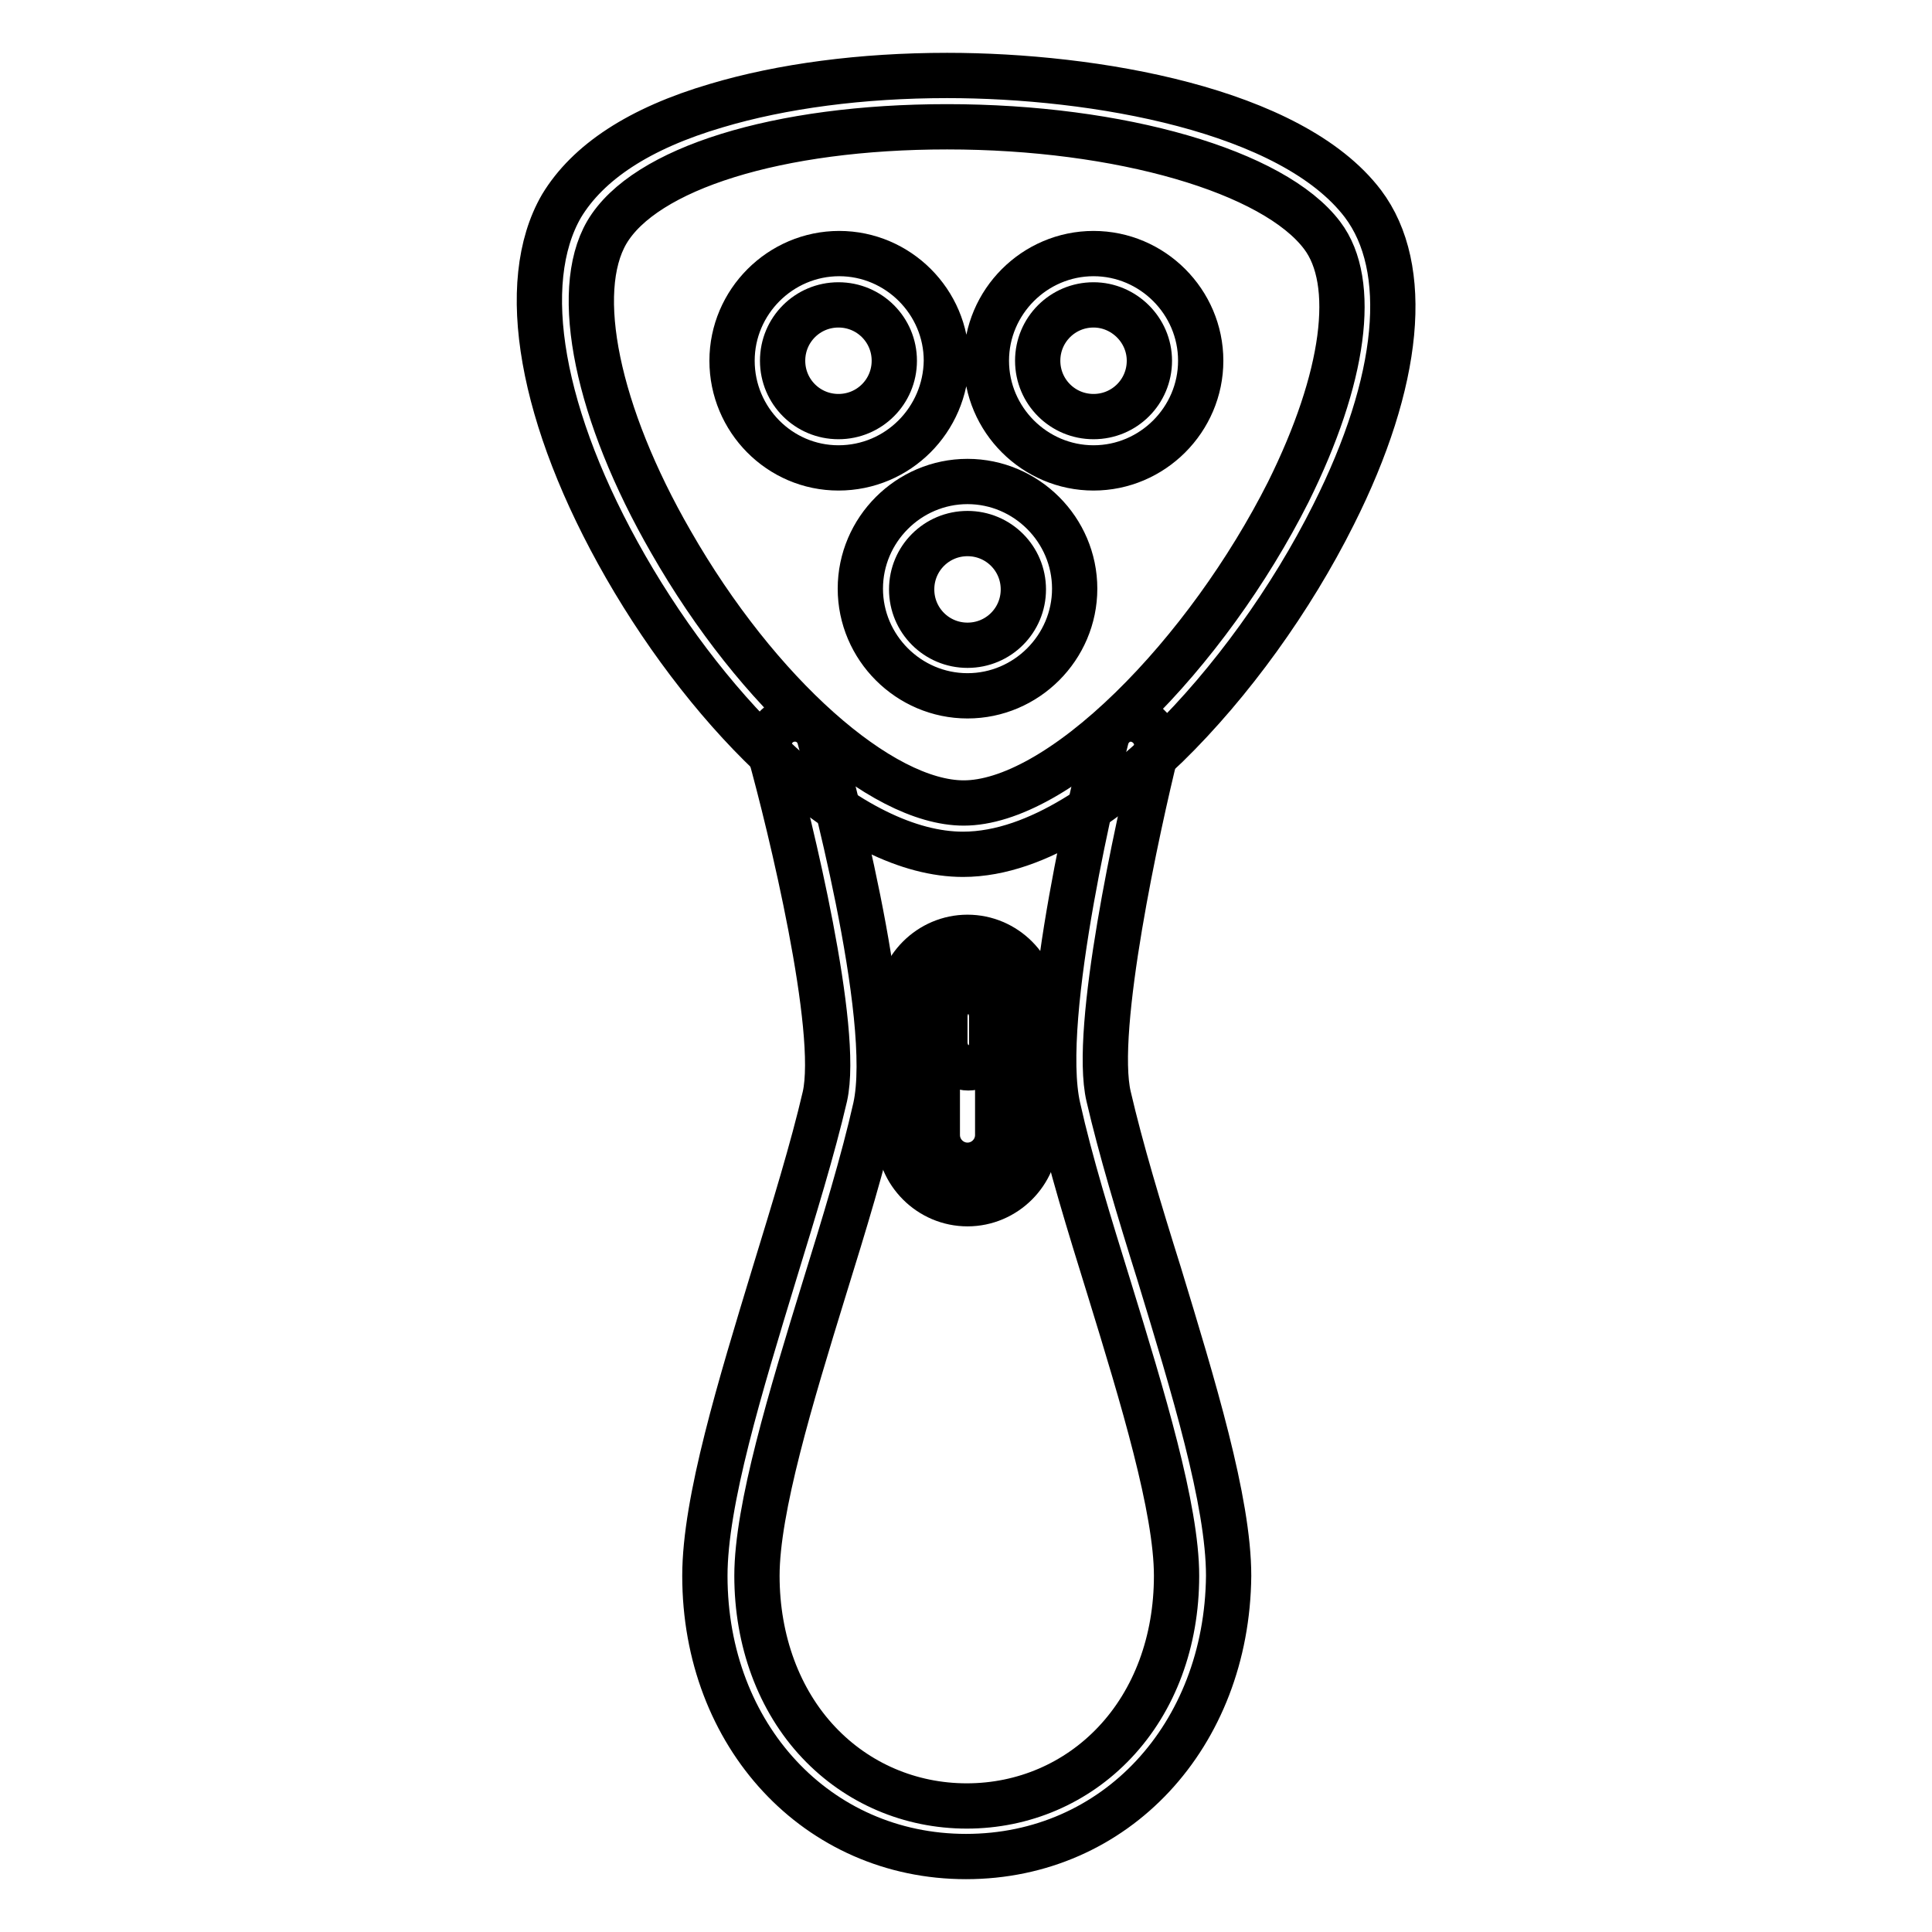<?xml version="1.0" encoding="utf-8"?>
<!-- Svg Vector Icons : http://www.onlinewebfonts.com/icon -->
<!DOCTYPE svg PUBLIC "-//W3C//DTD SVG 1.1//EN" "http://www.w3.org/Graphics/SVG/1.1/DTD/svg11.dtd">
<svg version="1.1" xmlns="http://www.w3.org/2000/svg" xmlns:xlink="http://www.w3.org/1999/xlink" x="0px" y="0px" viewBox="0 0 256 256" enable-background="new 0 0 256 256" xml:space="preserve">
<g> <path stroke-width="6" fill-opacity="0" stroke="#000000"  d="M127.6,113.2c-7.2,0-15.5-4.1-24.1-11.9c-7.5-6.8-14.8-16.1-20.6-26.2c-11.3-19.7-14.4-37.6-8.5-47.8 C77.9,21.5,84.7,17,94.9,14c8.7-2.6,19.3-4,30.6-4c19.5,0,45.6,4.5,55.1,17c6.4,8.5,5,23.5-3.9,41.2c-5.6,11.2-13.6,22.3-22.1,30.6 C147.8,105.3,137.7,113.2,127.6,113.2z M125.5,16.8c-22.4,0-40.1,5.5-45.1,14c-4.6,7.9-1.3,24,8.5,41 c11.5,20.1,27.8,34.6,38.8,34.6c6,0,13.9-4.4,22.2-12.5c8-7.8,15.5-18.2,20.8-28.7c7.5-15.1,9.2-27.8,4.5-34 C168.8,22.7,148.4,16.8,125.5,16.8z"/> <path stroke-width="6" fill-opacity="0" stroke="#000000"  d="M111.1,62C103.3,62,97,55.6,97,47.8c0-7.8,6.4-14.2,14.2-14.2c7.8,0,14.2,6.4,14.2,14.2 C125.3,55.6,119,62,111.1,62z M111.1,40.4c-4.1,0-7.4,3.3-7.4,7.4c0,4.1,3.3,7.4,7.4,7.4s7.4-3.3,7.4-7.4 C118.5,43.7,115.2,40.4,111.1,40.4z M144.9,62c-7.8,0-14.2-6.4-14.2-14.2c0-7.8,6.4-14.2,14.2-14.2c7.8,0,14.2,6.4,14.2,14.2 C159.1,55.6,152.7,62,144.9,62z M144.9,40.4c-4.1,0-7.4,3.3-7.4,7.4c0,4.1,3.3,7.4,7.4,7.4c4.1,0,7.4-3.3,7.4-7.4 C152.3,43.7,148.9,40.4,144.9,40.4z M128.2,92.2c-7.8,0-14.2-6.4-14.2-14.2s6.4-14.2,14.2-14.2c7.8,0,14.2,6.4,14.2,14.2 S136,92.2,128.2,92.2z M128.2,70.7c-4.1,0-7.4,3.3-7.4,7.4s3.3,7.4,7.4,7.4c4.1,0,7.4-3.3,7.4-7.4S132.3,70.7,128.2,70.7z M128,246 c-19.7,0-34.6-16-34.6-37.2c0-9.9,4.7-25.2,9.2-40c2.6-8.5,5.1-16.6,6.7-23.5c2-8.9-4.6-36-7.3-45.7c-0.5-1.8,0.6-3.7,2.4-4.2 c1.8-0.5,3.7,0.5,4.2,2.4c0,0,0,0,0,0c1,3.7,10.1,36.9,7.4,49c-1.6,7.1-4.1,15.3-6.8,24c-4.4,14.3-8.9,29.1-8.9,38 c0,8.6,2.9,16.5,8.2,22.1c5.1,5.4,12.1,8.4,19.6,8.4c7.5,0,14.5-3,19.6-8.4c5.3-5.6,8.2-13.4,8.2-22.1c0-8.9-4.5-23.7-8.9-38 c-2.7-8.7-5.2-16.8-6.8-24c-2.8-12.1,5.4-45.2,6.4-49c0.5-1.8,2.3-2.9,4.1-2.4c1.8,0.5,2.9,2.3,2.5,4.1c-2.4,9.7-8.4,36.9-6.3,45.8 c1.6,6.9,4,14.9,6.7,23.5c4.5,14.8,9.2,30.1,9.2,40C162.6,230,147.8,246,128,246z"/> <path stroke-width="6" fill-opacity="0" stroke="#000000"  d="M128.2,159.5c-5,0-9.1-4.1-9.1-9.1v-17.1c0-5,4.1-9.1,9.1-9.1c5,0,9.1,4.1,9.1,9.1v17.1 C137.3,155.4,133.2,159.5,128.2,159.5z M128.2,129.3c-2.2,0-4,1.8-4,4v17.1c0,2.2,1.8,4,4,4c2.2,0,4-1.8,4-4v-17.1 C132.2,131.1,130.4,129.3,128.2,129.3z"/> <path stroke-width="6" fill-opacity="0" stroke="#000000"  d="M128.3,141.5c-1.7,0-3.1-1.5-3.1-3.4v-3.4c0-1.9,1.4-3.4,3.1-3.4c1.7,0,3.1,1.5,3.1,3.4v3.4 C131.5,140,130.1,141.5,128.3,141.5z"/></g>
</svg>